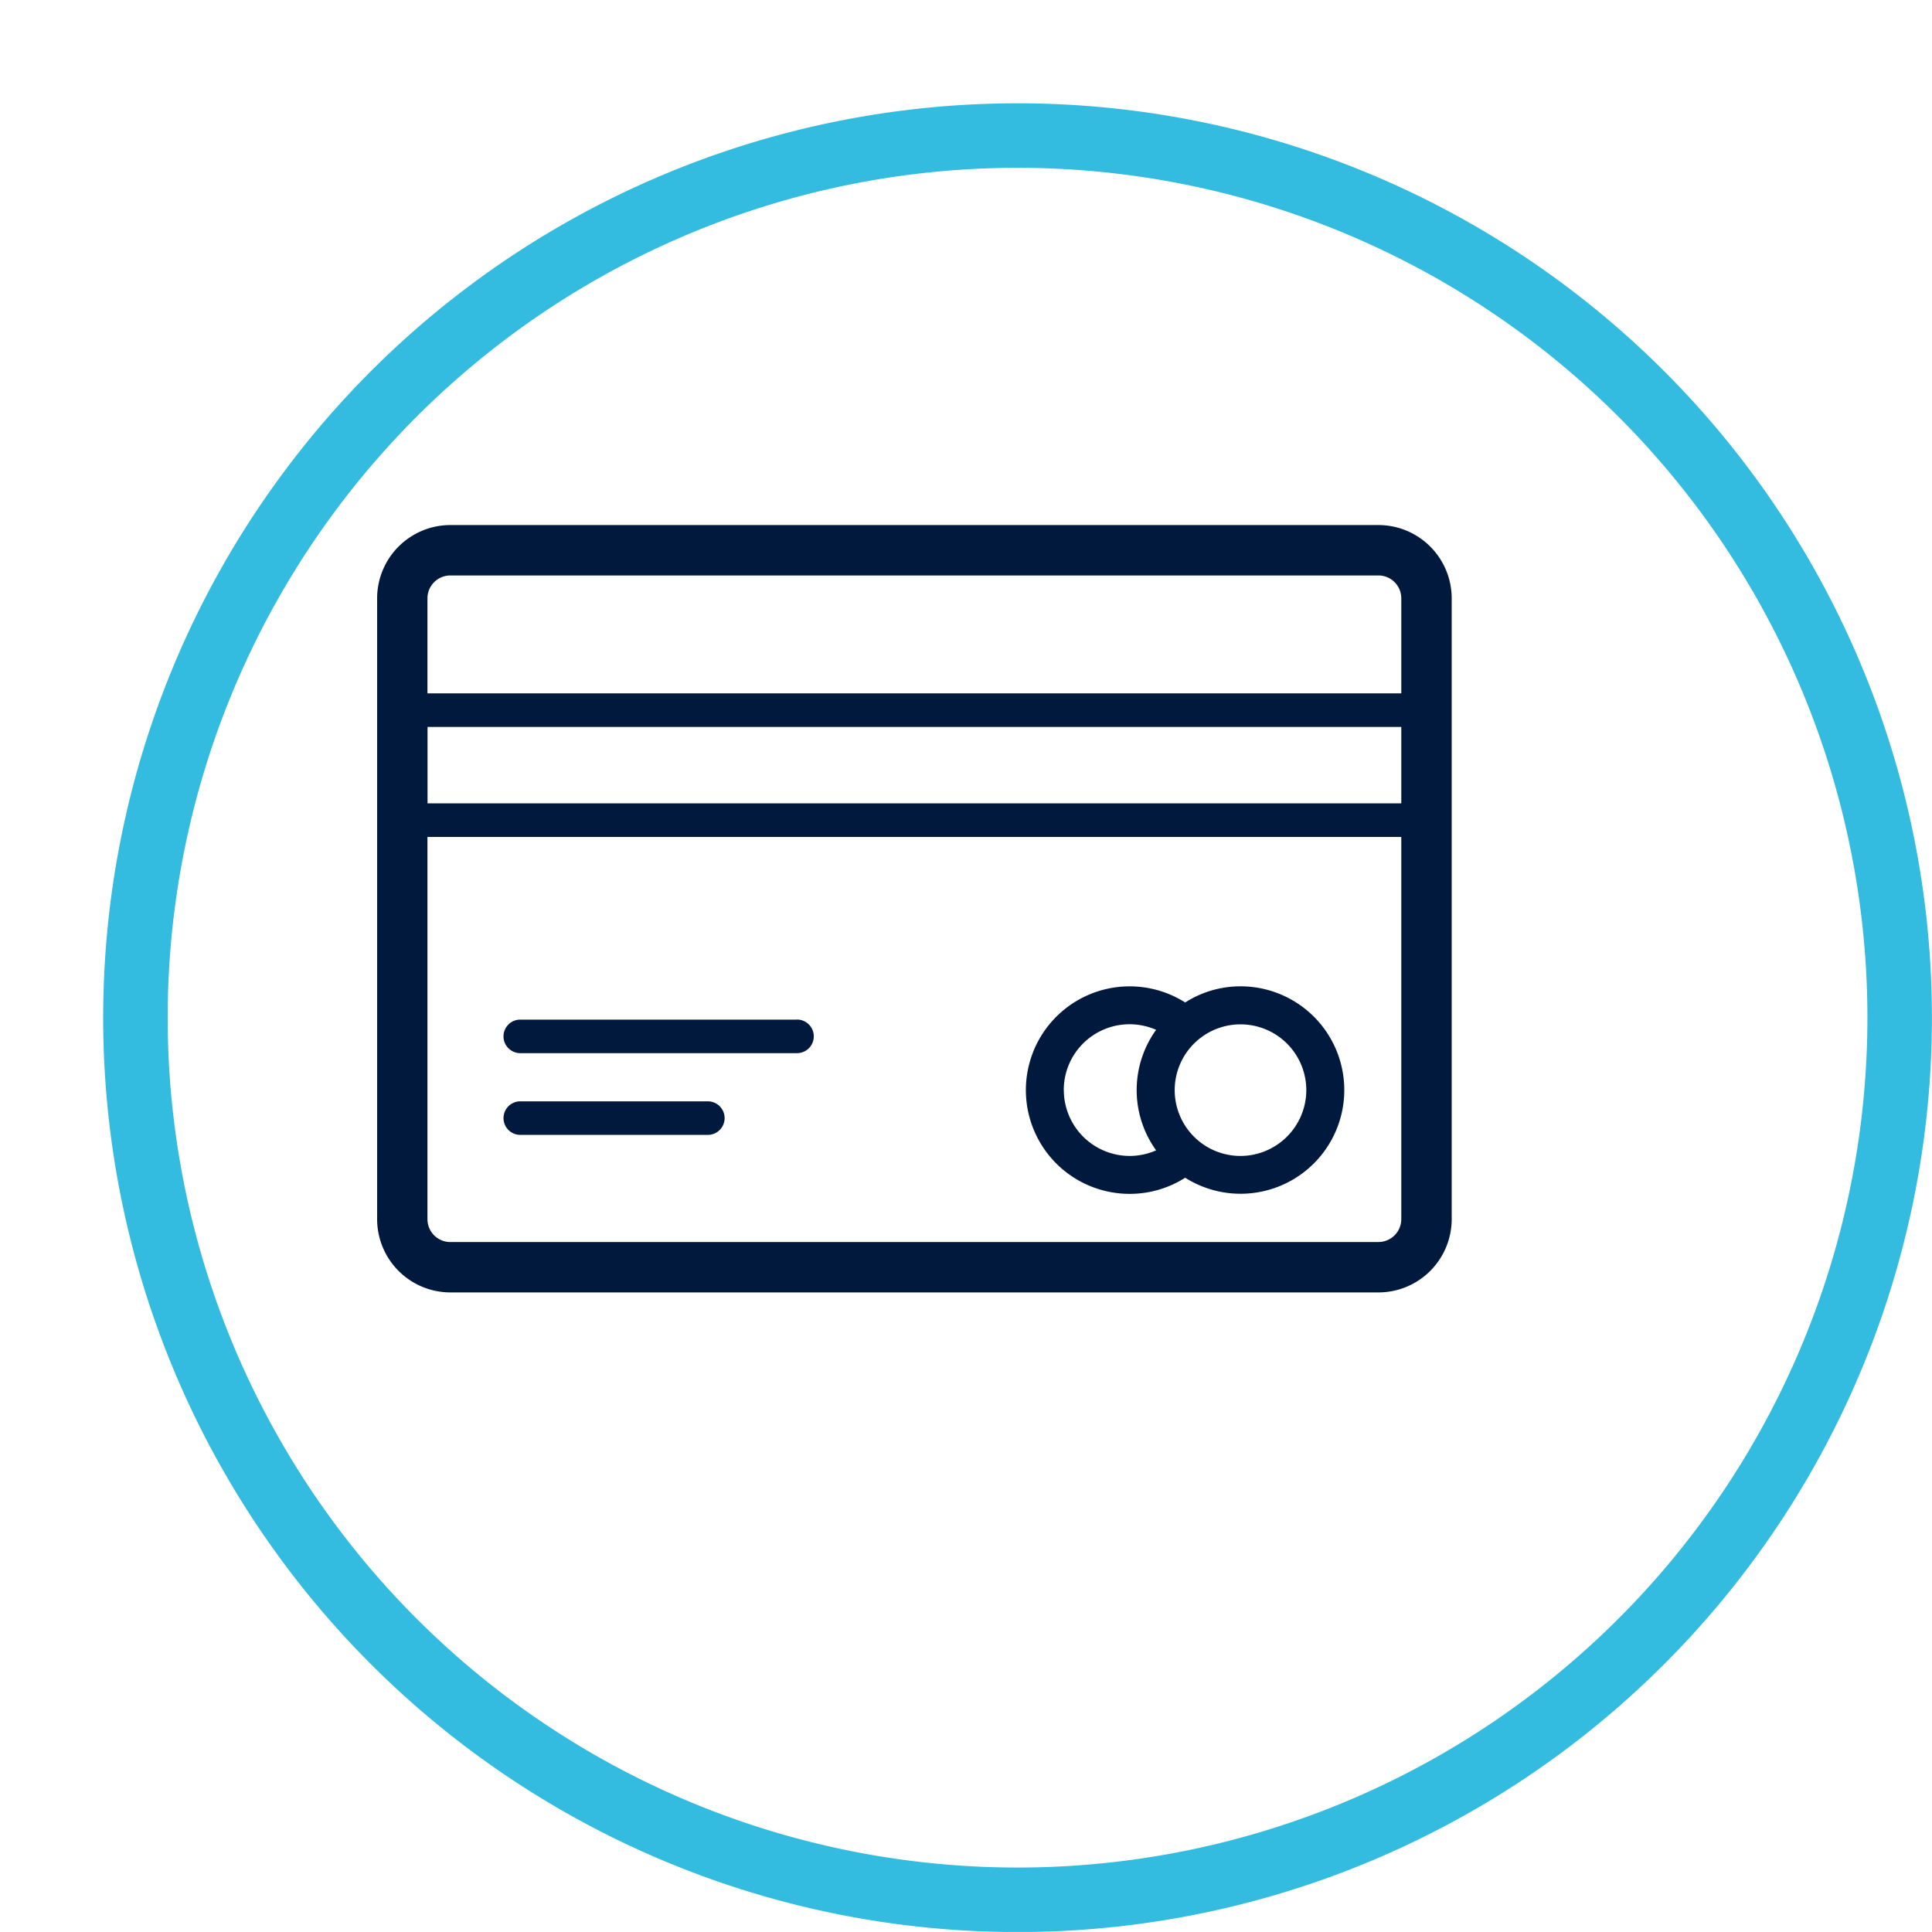 <svg xmlns="http://www.w3.org/2000/svg" xmlns:xlink="http://www.w3.org/1999/xlink" width="149.747" height="149.745" viewBox="0 0 149.747 149.745">
  <defs>
    <filter id="Path_5696" x="0" y="0" width="149.747" height="149.745" filterUnits="userSpaceOnUse">
      <feOffset dx="8" dy="8" input="SourceAlpha"/>
      <feGaussianBlur result="blur"/>
      <feFlood flood-color="#dee2e7"/>
      <feComposite operator="in" in2="blur"/>
      <feComposite in="SourceGraphic"/>
    </filter>
  </defs>
  <g id="Group_404" data-name="Group 404" transform="translate(-52.504 -628.777)">
    <path id="Path_5695" data-name="Path 5695" d="M42.735,85.468A68.372,68.372,0,1,0-25.639,17.094,68.372,68.372,0,0,0,42.735,85.468" transform="translate(80.643 682.554)" fill="#fff"/>
    <g transform="matrix(1, 0, 0, 1, 52.5, 628.78)" filter="url(#Path_5696)">
      <path id="Path_5696-2" data-name="Path 5696" d="M42.735,85.468A68.372,68.372,0,1,0-25.639,17.094,68.372,68.372,0,0,0,42.735,85.468Z" transform="translate(28.14 53.78)" fill="#fff" stroke="#33bce0" stroke-width="5"/>
    </g>
    <path id="Path_5697" data-name="Path 5697" d="M48.51,0H-23.426A5.684,5.684,0,0,0-29.1,5.678V53.8a5.684,5.684,0,0,0,5.678,5.678H48.51A5.684,5.684,0,0,0,54.188,53.8V5.678A5.684,5.684,0,0,0,48.51,0M-23.426,3.907H48.51a1.773,1.773,0,0,1,1.771,1.771v7.366H-25.2V5.678a1.773,1.773,0,0,1,1.771-1.771M50.281,21.569H-25.194v-5.92H50.281Zm0-5.923M48.51,55.573H-23.426A1.773,1.773,0,0,1-25.2,53.8V24.174H50.281V53.8a1.773,1.773,0,0,1-1.771,1.771" transform="translate(110.835 669.473)" fill="#00193d"/>
    <path id="Path_5700" data-name="Path 5700" d="M10.4,0A7.963,7.963,0,0,0,6.11,1.251a8.042,8.042,0,1,0-4.3,14.835,7.989,7.989,0,0,0,4.3-1.251A8.039,8.039,0,1,0,10.4,0M-3.3,8.043a5.1,5.1,0,0,1,7.158-4.67,7.989,7.989,0,0,0,0,9.339,5.055,5.055,0,0,1-2.053.435,5.111,5.111,0,0,1-5.1-5.1m13.694,5.1a5.1,5.1,0,1,1,5.1-5.1,5.111,5.111,0,0,1-5.1,5.1" transform="translate(138.255 705.226)" fill="#00193d"/>
    <path id="Path_5701" data-name="Path 5701" d="M14.218,0H-7.229a1.3,1.3,0,0,0-1.3,1.3,1.3,1.3,0,0,0,1.3,1.3H14.218a1.3,1.3,0,0,0,0-2.605" transform="translate(100.059 707.806)" fill="#00193d"/>
    <path id="Path_5702" data-name="Path 5702" d="M9.9,0H-4.637a1.3,1.3,0,0,0-1.3,1.3,1.3,1.3,0,0,0,1.3,1.3H9.9A1.3,1.3,0,1,0,9.9,0" transform="translate(97.468 714.14)" fill="#00193d"/>
  </g>
</svg>
